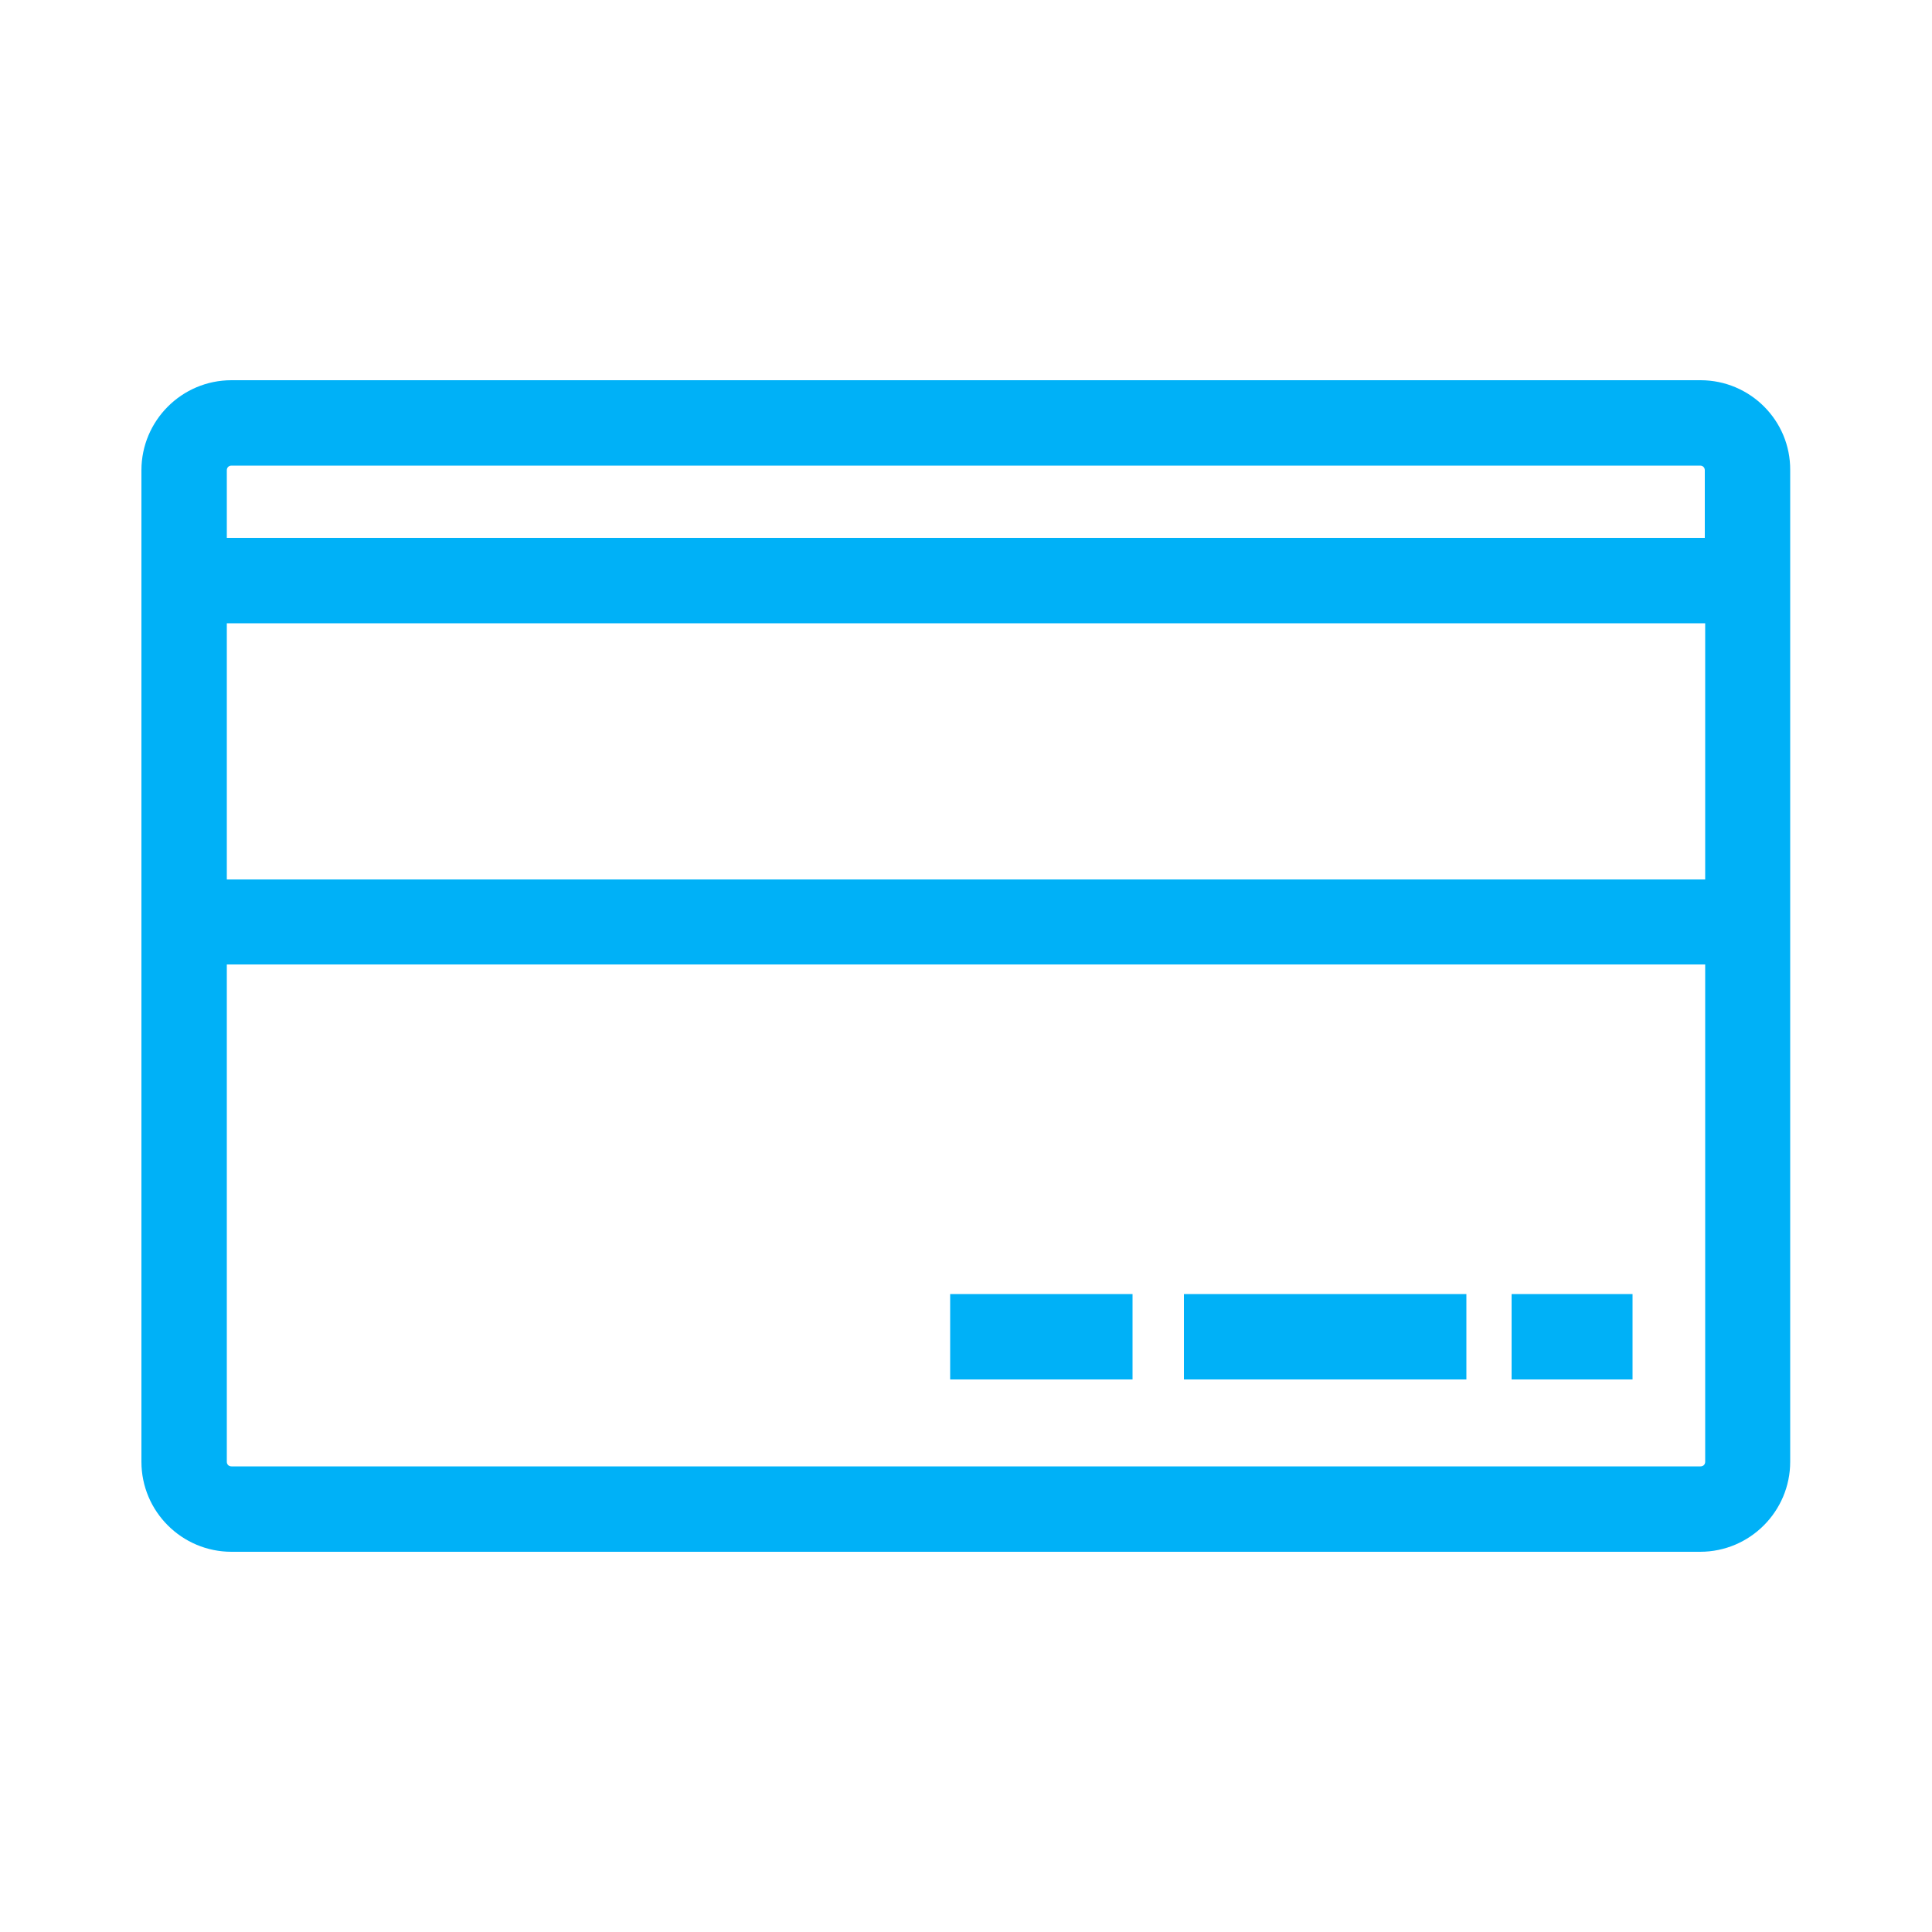 <?xml version="1.0" encoding="utf-8"?>
<!-- Generator: Adobe Illustrator 26.3.1, SVG Export Plug-In . SVG Version: 6.00 Build 0)  -->
<svg version="1.1" id="Calque_1" xmlns="http://www.w3.org/2000/svg" xmlns:xlink="http://www.w3.org/1999/xlink" x="0px" y="0px"
	 viewBox="0 0 500 500" style="enable-background:new 0 0 500 500;" xml:space="preserve">
<style type="text/css">
	.st0{fill:#00B1F7;}
</style>
<g>
	<path class="st0" d="M440.1,98.4H59.9c-12.9,0-23.3,10.5-23.3,23.3v17.5v110.4v128.7c0,12.9,10.5,23.3,23.3,23.3h380.1
		c12.9,0,23.3-10.5,23.3-23.3V249.6V139.2v-17.5C463.4,108.8,452.9,98.4,440.1,98.4z M58.7,161.3h382.6v66.3H58.7V161.3z
		 M441.3,378.3c0,0.7-0.5,1.2-1.2,1.2H59.9c-0.7,0-1.2-0.5-1.2-1.2V249.6h382.6V378.3z M58.7,139.2v-17.5c0-0.7,0.5-1.2,1.2-1.2
		h380.1c0.7,0,1.2,0.5,1.2,1.2v17.5H58.7z"/>
	<rect x="391.2" y="334.9" class="st0" width="31.3" height="22.1"/>
	<rect x="306.4" y="334.9" class="st0" width="73.1" height="22.1"/>
	<rect x="245.9" y="334.9" class="st0" width="47.2" height="22.1"/>
</g>
</svg>
